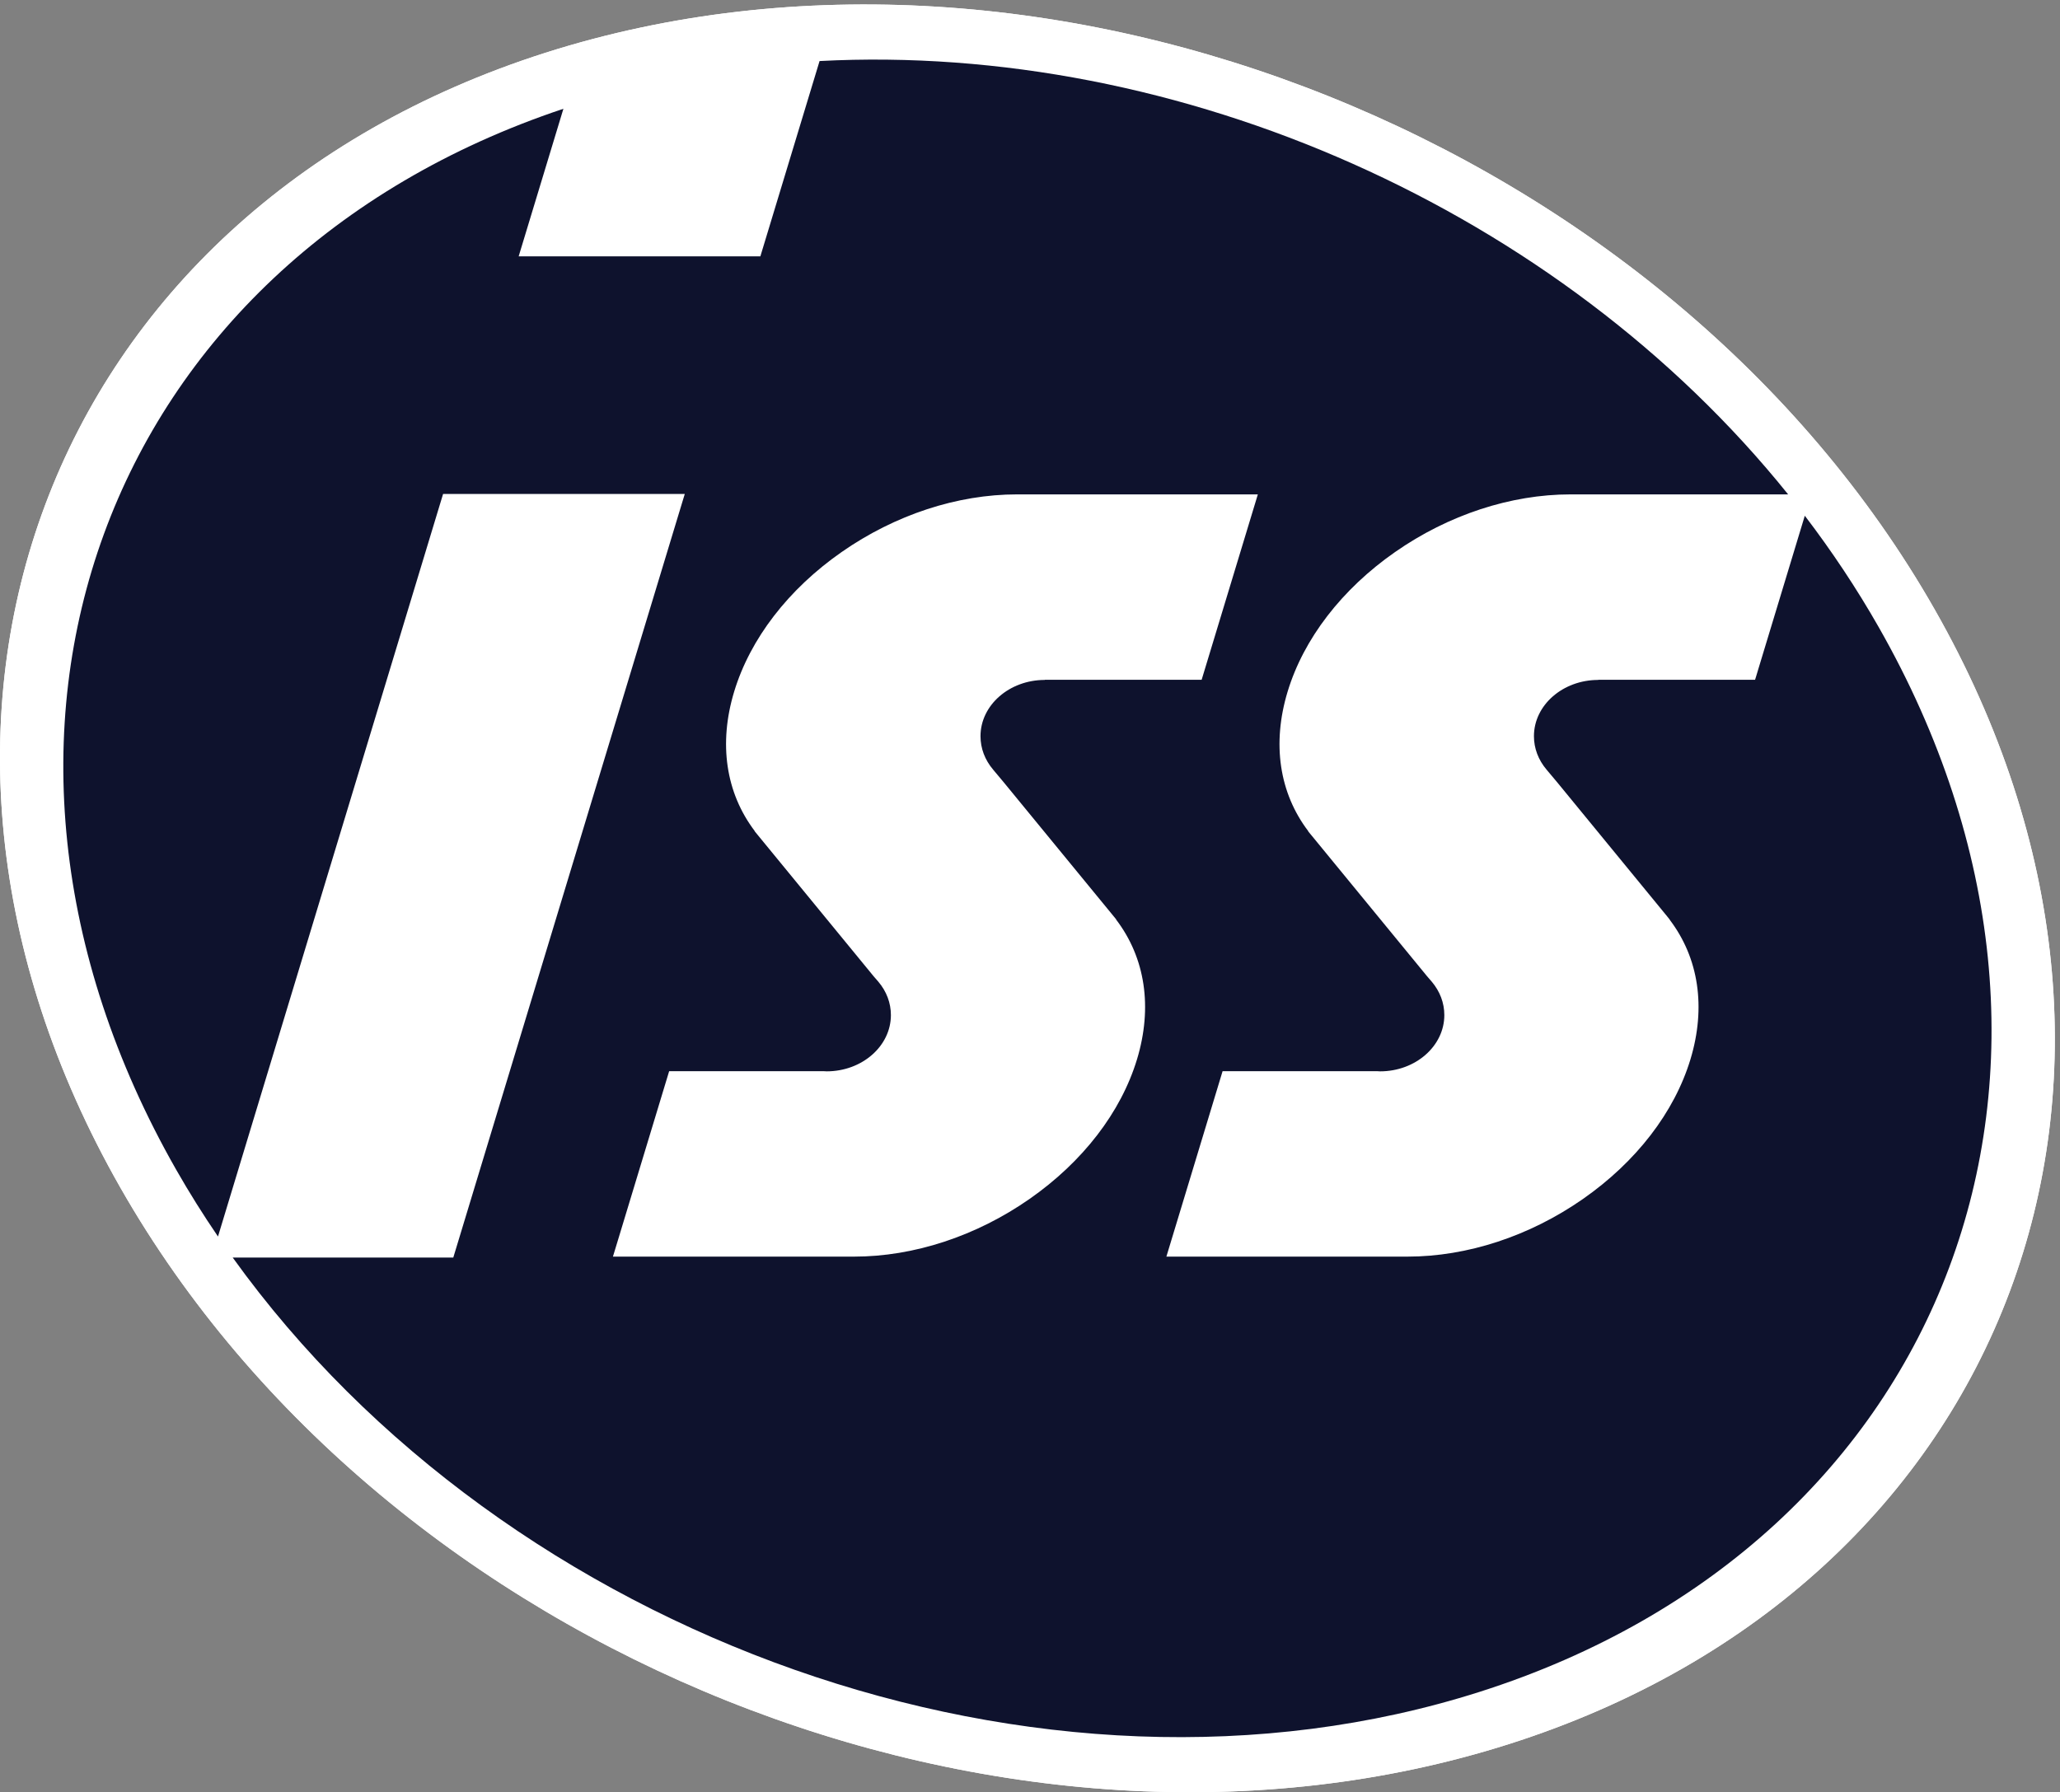 <?xml version="1.0" encoding="UTF-8" standalone="no"?>
<!-- Created with Inkscape (http://www.inkscape.org/) -->

<svg
   version="1.1"
   id="svg1"
   width="820.827"
   height="714.213"
   viewBox="0 0 820.827 714.213"
   sodipodi:docname="ISS_logo_edge_CMYK_2020.eps"
   xmlns:inkscape="http://www.inkscape.org/namespaces/inkscape"
   xmlns:sodipodi="http://sodipodi.sourceforge.net/DTD/sodipodi-0.dtd"
   xmlns="http://www.w3.org/2000/svg"
   xmlns:svg="http://www.w3.org/2000/svg">
  <rect x="0" y="0" width="820.827" height="714.213" fill="#808080" stroke="none"/>
  <defs
     id="defs1" />
  <sodipodi:namedview
     id="namedview1"
     pagecolor="#ffffff"
     bordercolor="#000000"
     borderopacity="0.25"
     inkscape:showpageshadow="2"
     inkscape:pageopacity="0.0"
     inkscape:pagecheckerboard="0"
     inkscape:deskcolor="#d1d1d1">
    <inkscape:page
       x="0"
       y="0"
       inkscape:label="1"
       id="page1"
       width="820.827"
       height="714.213"
       margin="0"
       bleed="0" />
  </sodipodi:namedview>
  <g
     id="g1"
     inkscape:groupmode="layer"
     inkscape:label="1">
    <g
       id="group-R5">
      <path
         id="path2"
         d="M 4522,144.711 C 6022.96,623.199 6593.25,2145.43 5795.77,3544.59 4998.29,4943.81 3135.01,5690.35 1634.13,5211.91 133.16,4733.44 -437.074,3211.19 360.406,1811.97 1157.89,412.789 3021.13,-333.648 4522,144.711"
         style="fill:#ffffff;fill-opacity:1;fill-rule:nonzero;stroke:none"
         transform="matrix(0.133,0,0,-0.133,0,714.213)" />
      <path
         id="path3"
         d="M 4522,144.711 C 6022.96,623.199 6593.25,2145.43 5795.77,3544.59 4998.29,4943.81 3135.01,5690.35 1634.13,5211.91 133.16,4733.44 -437.074,3211.19 360.406,1811.97 1157.89,412.789 3021.13,-333.648 4522,144.711"
         style="fill:#ffffff;fill-opacity:1;fill-rule:nonzero;stroke:none"
         transform="matrix(0.133,0,0,-0.133,0,714.213)" />
      <path
         id="path4"
         d="m 3406.34,2195.8 c -48.05,-158.44 -162.48,-307.03 -322.17,-418.36 -159.69,-111.27 -346.21,-172.58 -525.37,-172.58 h -664.01 -38.23 -20.27 l 5.9,19.34 9.92,32.66 143.55,473.65 5.85,19.28 3.21,10.64 h 11.16 22.47 268.52 c 0,0 160.6,0 161.27,0 0,0 9,-0.45 8.26,-0.45 106.25,0 192.67,75.64 192.67,168.56 0,36.4 -13.08,71.11 -37.85,100.31 0.14,-0.14 -13.43,15.43 -13.69,15.76 l -345.49,421.19 c 0,0 -11.42,13.87 -11.42,13.97 l 0.49,0.21 c -86.75,114.51 -108.8,262.05 -61.61,417.81 48.03,158.42 162.43,307.01 322.17,418.32 159.65,111.29 346.21,172.6 525.35,172.6 h 662.91 38.25 20.19 l -5.82,-19.33 -9.92,-32.7 -143.58,-473.65 -5.82,-19.22 -3.22,-10.67 h -11.15 -22.56 -436.15 v -0.39 c -106.25,0 -192.64,-75.6 -192.64,-168.53 0,-36.45 13.07,-71.09 37.93,-100.37 0,0 31.27,-37.37 31.37,-37.46 l 326.99,-398.58 c 0,0 10.37,-12.58 10.31,-12.63 l -0.41,-0.28 c 87.54,-114.71 109.98,-262.77 62.64,-419.1 z m 2221.99,1295.45 c -66.17,116.11 -140.27,227.32 -221.23,333.51 l -139.96,-461.73 -5.78,-19.22 -3.3,-10.67 h -11.04 -22.57 -436.18 v -0.39 c -106.27,0 -192.67,-75.6 -192.67,-168.53 0,-36.45 13.12,-71.09 37.93,-100.37 0,0 31.31,-37.37 31.44,-37.46 0,0 326.9,-398.6 327.01,-398.73 l 10.67,-13.19 -0.39,-0.17 c 87.2,-114.59 109.45,-262.43 62.17,-418.5 -48.05,-158.44 -162.43,-307.03 -322.19,-418.36 -159.61,-111.27 -346.23,-172.58 -525.35,-172.58 h -663.95 -38.32 -20.17 l 5.84,19.34 9.9,32.66 143.55,473.65 5.84,19.28 3.22,10.64 h 11.14 22.57 268.44 c 0,0 160.61,0 161.33,0 0,0 8.95,-0.45 8.26,-0.45 106.25,0 192.58,75.64 192.58,168.56 0,36.4 -13.08,71.11 -37.83,100.31 0.14,-0.14 -13.38,15.43 -13.61,15.76 l -345.49,421.19 -11.02,13.36 0.43,0.33 c -87.07,114.55 -109.26,262.31 -61.97,418.3 48.05,158.42 162.42,307.01 322.09,418.32 159.63,111.29 346.29,172.6 525.45,172.6 h 651.97 c -686.44,853.84 -1824.34,1355 -2901.78,1298.42 l -168.3,-555.3 -5.84,-19.23 -3.22,-10.71 h -11.11 -22.58 -572.56 -97.59 -20.25 l 5.83,19.42 9.91,32.66 118.29,390.14 C 305.934,4582.67 -214.23,3167.4 527.789,1865.37 c 39.035,-68.46 80.957,-135.25 125.285,-200.31 l 665.326,2195.1 5.83,19.19 3.24,10.63 h 11.13 81.9 572.57 38.29 20.2 l -5.91,-19.34 -9.89,-32.63 -668.71,-2206.17 -5.85,-19.24 -3.21,-10.61 h -11.13 -22.55 -572.564 -54.562 C 1516.65,461.051 3122.06,-117.07 4433.06,300.84 5841.57,749.801 6376.67,2178.22 5628.33,3491.25"
         style="fill:#0e122d;fill-opacity:1;fill-rule:nonzero;stroke:none"
         transform="matrix(0.133,0,0,-0.133,0,714.213)" />
    </g>
  </g>
</svg>

